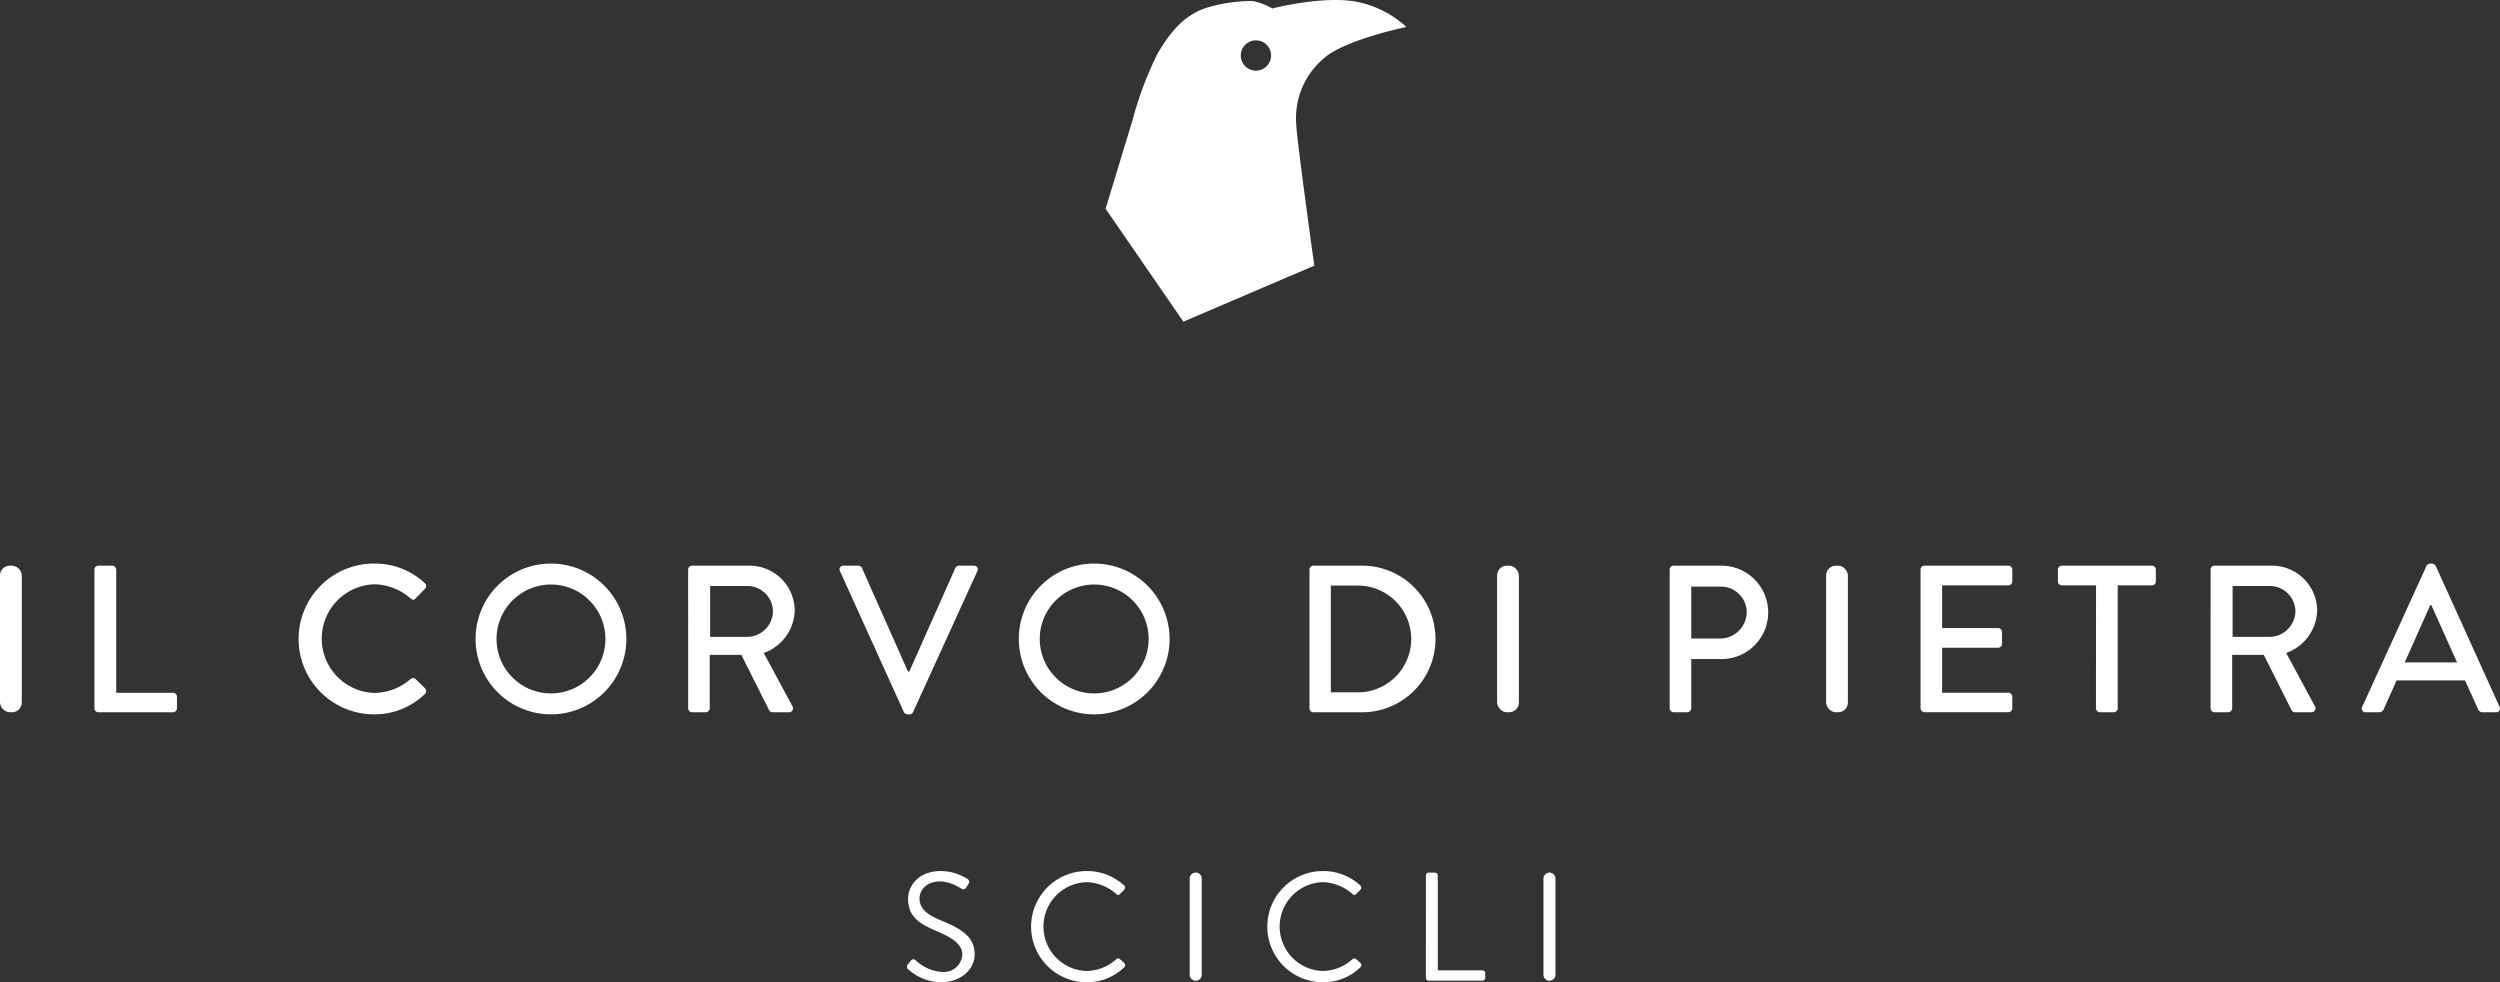 <svg id="Raggruppa_2" data-name="Raggruppa 2" xmlns="http://www.w3.org/2000/svg" xmlns:xlink="http://www.w3.org/1999/xlink" width="300" height="117.87" viewBox="0 0 300 117.87">
  <rect x="0" y="0" width="300" height="117.87" fill="#333333" stroke="none"/>
  <defs>
    <clipPath id="clip-path">
      <rect id="Rettangolo_7" data-name="Rettangolo 7" width="300" height="117.87" fill="#fff"/>
    </clipPath>
  </defs>
  <g id="Raggruppa_1" data-name="Raggruppa 1" clip-path="url(#clip-path)">
    <path id="Tracciato_1" data-name="Tracciato 1" d="M354.2.125c-4.069-.549-9.594.893-9.594.893a7.659,7.659,0,0,0-2.337-.893A18.532,18.532,0,0,0,336.505,1c-2.382.841-4.077,2.681-5.682,5.459a41.646,41.646,0,0,0-2.964,7.868L324.6,25.051,333.933,38.6l15.711-6.723s-2.185-15.615-2.185-17.251a9.361,9.361,0,0,1,3.224-7.532c2.427-2.3,10.008-3.857,10.008-3.857A12.2,12.2,0,0,0,354.2.125m-11.56,8.356a1.819,1.819,0,1,1,1.82-1.82,1.82,1.82,0,0,1-1.82,1.82" transform="translate(-191.928 0)" fill="#fff"/>
    <rect id="Rettangolo_2" data-name="Rettangolo 2" width="2.614" height="17.589" rx="1.168" transform="translate(0 67.881)" fill="#fff"/>
    <path id="Tracciato_2" data-name="Tracciato 2" d="M27.729,166.557a.477.477,0,0,1,.477-.477h1.659a.5.5,0,0,1,.478.477v14.775h6.809a.477.477,0,0,1,.477.477v1.382a.477.477,0,0,1-.477.477H28.206a.477.477,0,0,1-.477-.477Z" transform="translate(-16.395 -98.199)" fill="#fff"/>
    <path id="Tracciato_3" data-name="Tracciato 3" d="M96.687,165.466a8.721,8.721,0,0,1,6.081,2.337.466.466,0,0,1,.025.7l-1.106,1.131c-.176.226-.4.226-.628,0a6.812,6.812,0,0,0-4.347-1.684,6.524,6.524,0,0,0,.025,13.041,6.732,6.732,0,0,0,4.322-1.658.459.459,0,0,1,.6-.025l1.156,1.131a.478.478,0,0,1-.025.678,8.622,8.622,0,0,1-6.106,2.438,9.046,9.046,0,1,1,0-18.092" transform="translate(-51.805 -97.836)" fill="#fff"/>
    <path id="Tracciato_4" data-name="Tracciato 4" d="M148.652,165.466a9.046,9.046,0,1,1-9.021,9.071,9.03,9.03,0,0,1,9.021-9.071m0,15.579a6.533,6.533,0,1,0-6.508-6.508,6.531,6.531,0,0,0,6.508,6.508" transform="translate(-82.56 -97.836)" fill="#fff"/>
    <path id="Tracciato_5" data-name="Tracciato 5" d="M202.038,166.558a.477.477,0,0,1,.477-.477h6.835a5.421,5.421,0,0,1,5.477,5.377,5.577,5.577,0,0,1-3.719,5.1l3.442,6.383a.475.475,0,0,1-.427.729h-1.959a.463.463,0,0,1-.4-.226l-3.342-6.659h-3.794v6.408a.5.5,0,0,1-.477.477h-1.633a.477.477,0,0,1-.477-.477Zm7.111,8.066a3.121,3.121,0,0,0,3.065-3.116,3.079,3.079,0,0,0-3.065-2.99h-4.473v6.106Z" transform="translate(-119.46 -98.2)" fill="#fff"/>
    <path id="Tracciato_6" data-name="Tracciato 6" d="M246.54,166.734a.444.444,0,0,1,.427-.654h1.784a.493.493,0,0,1,.427.277l5.528,12.438h.151l5.528-12.438a.462.462,0,0,1,.427-.277H262.6a.444.444,0,0,1,.427.654l-7.714,16.911a.48.48,0,0,1-.428.277h-.251a.51.51,0,0,1-.427-.277Z" transform="translate(-145.744 -98.199)" fill="#fff"/>
    <path id="Tracciato_7" data-name="Tracciato 7" d="M308.142,165.466a9.046,9.046,0,1,1-9.021,9.071,9.029,9.029,0,0,1,9.021-9.071m0,15.579a6.533,6.533,0,1,0-6.508-6.508,6.531,6.531,0,0,0,6.508,6.508" transform="translate(-176.863 -97.836)" fill="#fff"/>
    <path id="Tracciato_8" data-name="Tracciato 8" d="M384.46,166.558a.472.472,0,0,1,.452-.477h5.779a8.795,8.795,0,1,1,0,17.589h-5.779a.472.472,0,0,1-.452-.477Zm5.88,14.725a6.408,6.408,0,0,0,0-12.815h-3.317v12.815Z" transform="translate(-227.322 -98.2)" fill="#fff"/>
    <rect id="Rettangolo_3" data-name="Rettangolo 3" width="2.613" height="17.589" rx="1.168" transform="translate(179.654 67.881)" fill="#fff"/>
    <path id="Tracciato_9" data-name="Tracciato 9" d="M490.212,166.557a.477.477,0,0,1,.477-.477h5.729a5.6,5.6,0,1,1,.026,11.207H492.8v5.905a.5.5,0,0,1-.477.477h-1.633a.477.477,0,0,1-.477-.477Zm6.055,8.267a3.2,3.2,0,0,0,3.192-3.216,3.1,3.1,0,0,0-3.192-3.015H492.8v6.231Z" transform="translate(-289.851 -98.199)" fill="#fff"/>
    <rect id="Rettangolo_4" data-name="Rettangolo 4" width="2.613" height="17.589" rx="1.168" transform="translate(219.133 67.881)" fill="#fff"/>
    <path id="Tracciato_10" data-name="Tracciato 10" d="M563.869,166.557a.477.477,0,0,1,.477-.477H574.4a.477.477,0,0,1,.477.477v1.407a.477.477,0,0,1-.477.477h-7.941v5.126h6.709a.494.494,0,0,1,.477.477v1.408a.477.477,0,0,1-.477.477h-6.709v5.4H574.4a.477.477,0,0,1,.477.477v1.382a.477.477,0,0,1-.477.477H564.346a.477.477,0,0,1-.477-.477Z" transform="translate(-333.402 -98.199)" fill="#fff"/>
    <path id="Tracciato_11" data-name="Tracciato 11" d="M608.777,168.443h-4.1a.477.477,0,0,1-.477-.477v-1.407a.477.477,0,0,1,.477-.477h10.8a.477.477,0,0,1,.477.477v1.407a.477.477,0,0,1-.477.477h-4.1v14.75a.494.494,0,0,1-.477.477h-1.658a.494.494,0,0,1-.477-.477Z" transform="translate(-357.251 -98.2)" fill="#fff"/>
    <path id="Tracciato_12" data-name="Tracciato 12" d="M649.025,166.558a.477.477,0,0,1,.477-.477h6.834a5.422,5.422,0,0,1,5.478,5.377,5.577,5.577,0,0,1-3.719,5.1l3.443,6.383a.476.476,0,0,1-.427.729h-1.96a.464.464,0,0,1-.4-.226l-3.342-6.659h-3.794v6.408a.5.5,0,0,1-.477.477H649.5a.477.477,0,0,1-.477-.477Zm7.111,8.066a3.122,3.122,0,0,0,3.066-3.116,3.08,3.08,0,0,0-3.066-2.99h-4.472v6.106Z" transform="translate(-383.753 -98.2)" fill="#fff"/>
    <path id="Tracciato_13" data-name="Tracciato 13" d="M693.466,182.653l7.714-16.91a.589.589,0,0,1,.427-.277h.251a.587.587,0,0,1,.427.277l7.664,16.91a.444.444,0,0,1-.427.654H707.94a.586.586,0,0,1-.578-.377l-1.558-3.443h-8.217c-.5,1.156-1.03,2.287-1.533,3.443a.63.63,0,0,1-.578.377h-1.583a.444.444,0,0,1-.427-.654m11.383-5.327-3.091-6.885h-.125l-3.065,6.885Z" transform="translate(-410 -97.836)" fill="#fff"/>
    <path id="Tracciato_14" data-name="Tracciato 14" d="M266.374,266.948c.093-.111.186-.241.278-.352.186-.241.389-.389.649-.167a5.122,5.122,0,0,0,3.132,1.409,2.236,2.236,0,0,0,2.484-2.039c0-1.278-1.113-2.039-3.244-2.928-2.039-.889-3.262-1.724-3.262-3.837,0-1.26,1-3.3,3.947-3.3a6.063,6.063,0,0,1,3.17.945.413.413,0,0,1,.111.63c-.074.111-.148.241-.223.352a.419.419,0,0,1-.648.167,5.2,5.2,0,0,0-2.428-.852c-1.965,0-2.558,1.26-2.558,2.039,0,1.242.945,1.964,2.5,2.613,2.5,1.019,4.115,1.965,4.115,4.115,0,1.928-1.836,3.336-4,3.336a6.044,6.044,0,0,1-3.911-1.5.407.407,0,0,1-.111-.63" transform="translate(-157.44 -151.209)" fill="#fff"/>
    <path id="Tracciato_15" data-name="Tracciato 15" d="M309.362,255.735a6.518,6.518,0,0,1,4.486,1.724.359.359,0,0,1,.019.519l-.5.5c-.148.186-.3.167-.482-.018a5.615,5.615,0,0,0-3.54-1.39,5.331,5.331,0,0,0,0,10.657,5.393,5.393,0,0,0,3.54-1.39.349.349,0,0,1,.445-.056l.556.5a.354.354,0,0,1-.018.5,6.362,6.362,0,0,1-4.5,1.8,6.672,6.672,0,1,1,0-13.345" transform="translate(-178.962 -151.21)" fill="#fff"/>
    <path id="Rettangolo_5" data-name="Rettangolo 5" d="M.722,0h0a.722.722,0,0,1,.722.722V12.251a.723.723,0,0,1-.723.723h0A.723.723,0,0,1,0,12.251V.722A.722.722,0,0,1,.722,0Z" transform="translate(142.765 104.71)" fill="#fff"/>
    <path id="Tracciato_16" data-name="Tracciato 16" d="M378.709,255.735a6.518,6.518,0,0,1,4.485,1.724.36.36,0,0,1,.019.519l-.5.5c-.148.186-.3.167-.482-.018a5.614,5.614,0,0,0-3.54-1.39,5.331,5.331,0,0,0,0,10.657,5.391,5.391,0,0,0,3.54-1.39.35.35,0,0,1,.445-.056l.556.5a.353.353,0,0,1-.018.5,6.362,6.362,0,0,1-4.5,1.8,6.672,6.672,0,1,1,0-13.345" transform="translate(-219.965 -151.21)" fill="#fff"/>
    <path id="Tracciato_17" data-name="Tracciato 17" d="M418.641,256.54a.352.352,0,0,1,.352-.352h.723a.364.364,0,0,1,.352.352v11.381h5.338a.352.352,0,0,1,.352.352v.537a.352.352,0,0,1-.352.352h-6.414a.352.352,0,0,1-.352-.352Z" transform="translate(-247.532 -151.478)" fill="#fff"/>
    <path id="Rettangolo_6" data-name="Rettangolo 6" d="M.722,0h0a.722.722,0,0,1,.722.722V12.251a.723.723,0,0,1-.723.723h0A.722.722,0,0,1,0,12.252V.722A.722.722,0,0,1,.722,0Z" transform="translate(185.215 104.71)" fill="#fff"/>
  </g>
</svg>
